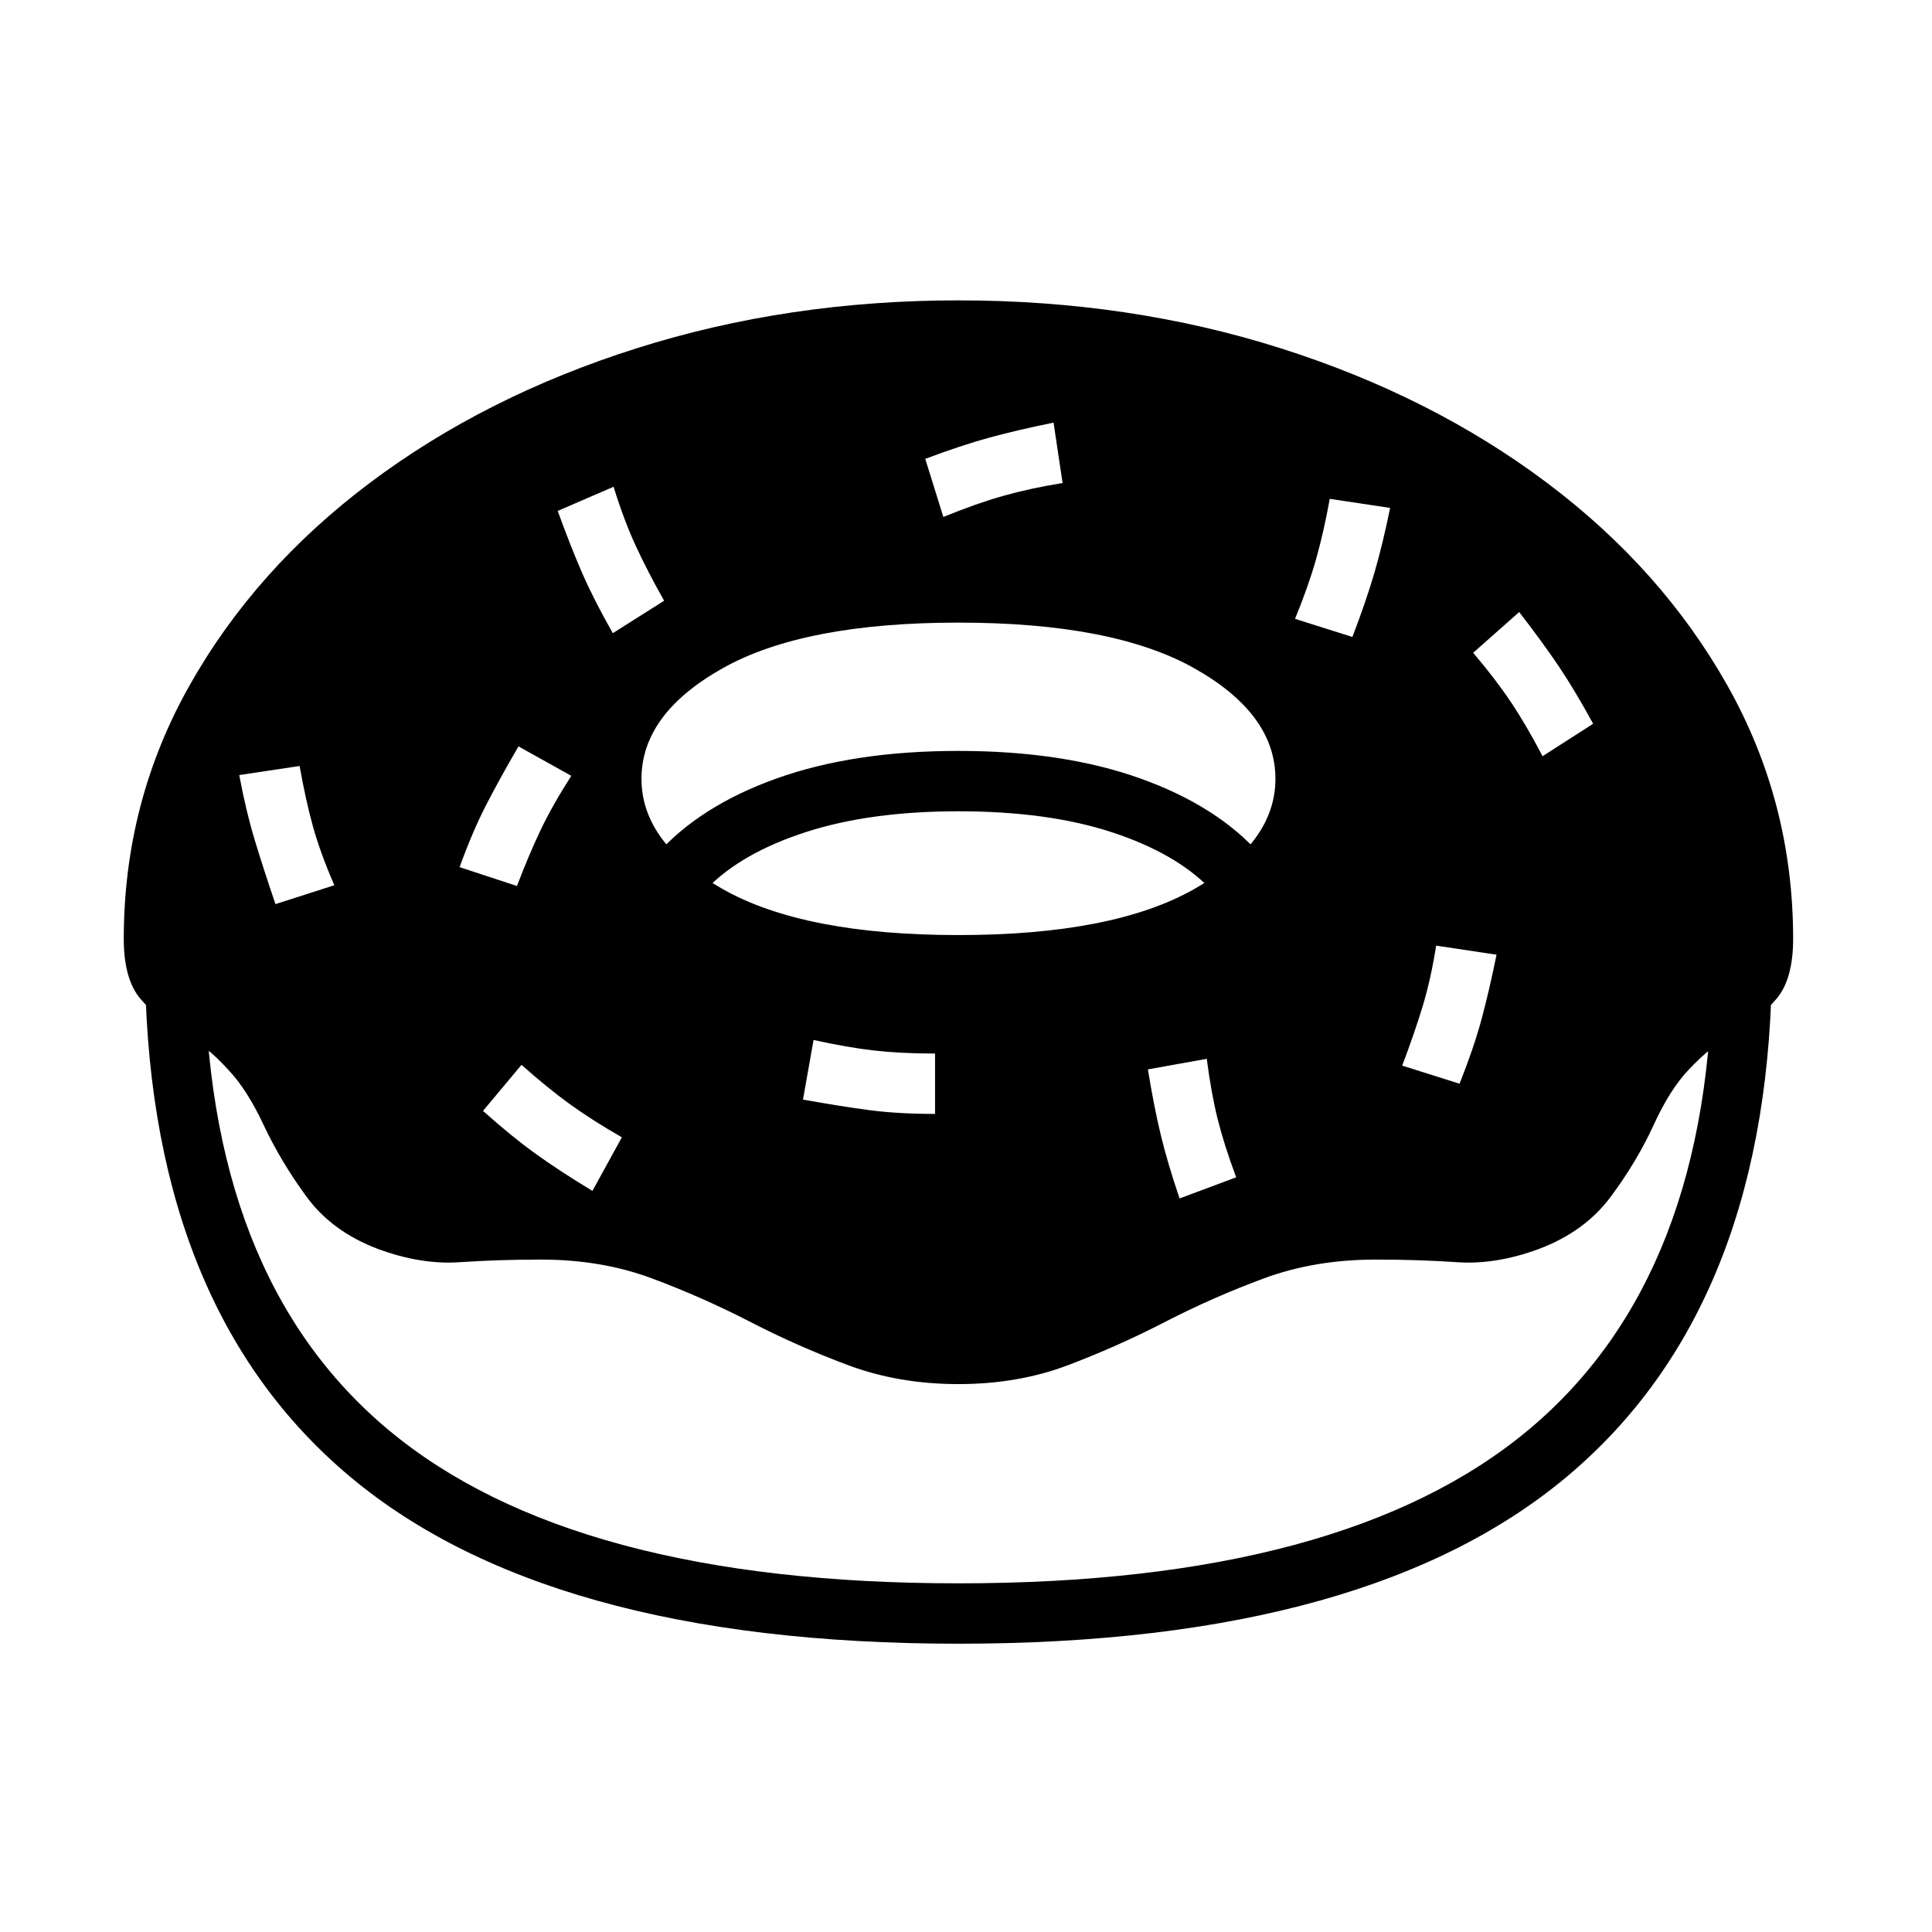 <?xml version="1.0" standalone="no"?>
<!DOCTYPE svg PUBLIC "-//W3C//DTD SVG 1.1//EN" "http://www.w3.org/Graphics/SVG/1.1/DTD/svg11.dtd" >
<svg xmlns="http://www.w3.org/2000/svg" xmlns:xlink="http://www.w3.org/1999/xlink" version="1.1" viewBox="30 -350 2560 2560">
   <path fill="currentColor"
d="M1300 1484q-79 0 -146 -25t-130 -57.5t-130 -57.5t-147 -25q-57 0 -108 3.5t-108 -17.5q-61 -23 -95 -69.5t-56.5 -94.5t-47.5 -74q-28 -31 -60.5 -49t-55 -44t-22.5 -80q0 -181 87 -335.5t239.5 -269t353 -178t426.5 -63.5q227 0 427 63.5t352.5 178t239.5 269t87 335.5
q0 54 -22.5 80t-54.5 44t-61 49q-25 26 -47 74t-56.5 94.5t-95.5 69.5q-57 21 -108 17.5t-108 -3.5q-81 0 -148.5 25t-130.5 57.5t-129 57.5t-145 25zM815 1228l39 -71q-40 -23 -69 -44t-64 -52l-51 61q38 34 70 57t75 49zM395 848l78 -25q-19 -44 -28.5 -78.5t-17.5 -79.5
l-80 12q9 48 20.5 86t27.5 85zM1300 1828q-550 0 -814 -228t-264 -683l79 3q0 421 243.5 624.5t755.5 203.5t755.5 -203.5t243.5 -624.5l79 -3q0 455 -264 683t-814 228zM715 824q16 -42 31.5 -74.5t40.5 -71.5l-70 -39q-25 43 -43 78t-35 82zM1269 1126v-80q-45 0 -80.5 -4
t-80.5 -14l-14 79q50 9 88 14t87 5zM842 489l68 -43q-22 -39 -37.5 -72.5t-29.5 -78.5l-74 32q17 47 32.5 82.5t40.5 79.5zM1593 1238l75 -28q-16 -43 -24.5 -77t-14.5 -80l-78 14q8 49 17 86.5t25 84.5zM840 933q3 -86 60 -150.5t159 -101t241 -36.5t241 36.5t159 101
t60 150.5h-81q0 -59 -46 -106t-130.5 -74.5t-202.5 -27.5q-117 0 -202 27.5t-131 74.5t-46 106h-81zM1300 889q205 0 312.5 -61t107.5 -146q0 -86 -107.5 -146.5t-312.5 -60.5t-312.5 60.5t-107.5 146.5q0 85 107.5 146t312.5 61zM1964 1086q19 -48 29 -85t20 -86l-80 -12
q-7 44 -17.5 79t-27.5 80zM1280 335q44 -18 79.5 -28t78.5 -17l-12 -80q-49 10 -85.5 20t-84.5 28zM1822 494q18 -47 29 -84.5t21 -86.5l-80 -12q-8 44 -18 79.5t-28 79.5zM2074 652l67 -43q-24 -44 -45.5 -76t-52.5 -72l-61 54q29 34 49.5 64.5t42.5 72.5z" />
</svg>
